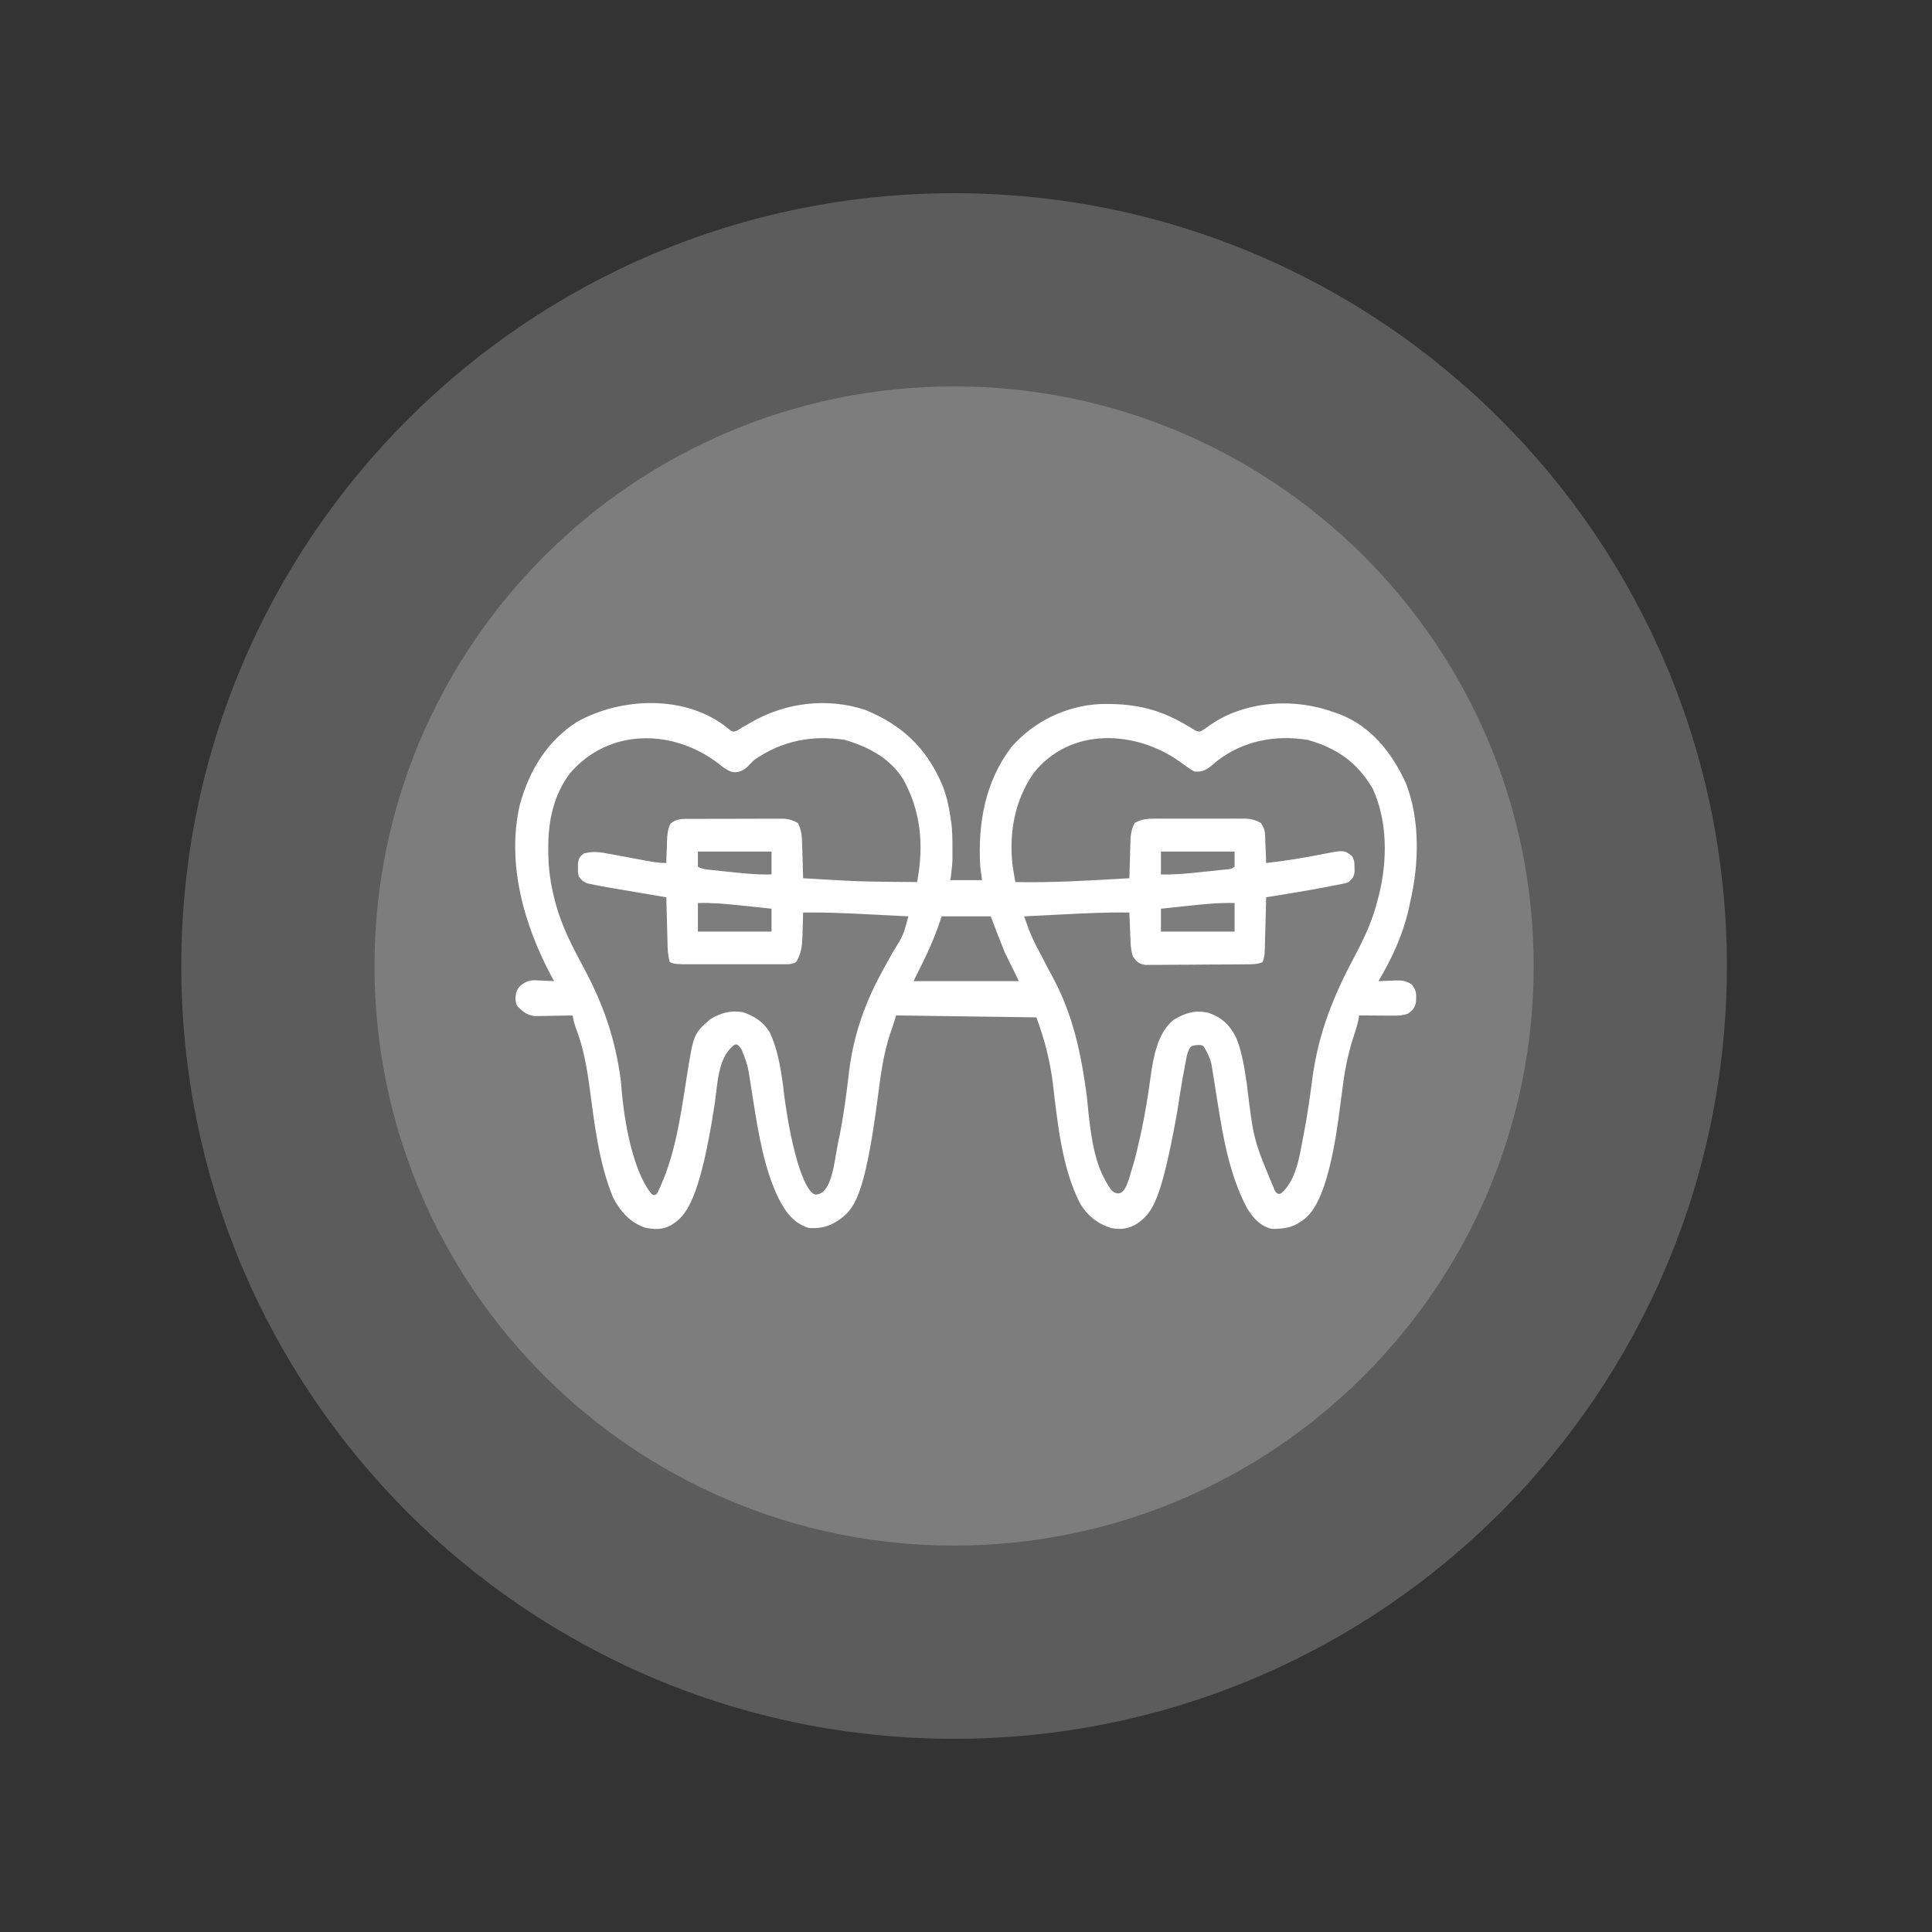 <svg xmlns="http://www.w3.org/2000/svg" width="60" height="60" viewBox="0 0 60 60" fill="none"><rect x="0" y="0" width="60" height="60" fill="#333333" stroke="none"/><path d="M29.63 54C42.885 54 53.63 43.255 53.63 30C53.63 16.745 42.885 6 29.63 6C16.375 6 5.63 16.745 5.63 30C5.63 43.255 16.375 54 29.63 54Z" fill="white" fill-opacity="0.2"></path><path d="M29.63 48C39.571 48 47.63 39.941 47.63 30C47.63 20.059 39.571 12 29.63 12C19.689 12 11.63 20.059 11.63 30C11.63 39.941 19.689 48 29.63 48Z" fill="white" fill-opacity="0.2"></path><g clip-path="url(#clip0_2007_337)"><path d="M22.604 22.618C22.753 22.737 22.753 22.737 22.895 22.688C22.941 22.658 22.988 22.629 23.035 22.599C23.097 22.564 23.159 22.529 23.222 22.492C23.256 22.473 23.29 22.453 23.325 22.433C24.404 21.814 25.686 21.66 26.866 22.044C27.978 22.501 28.752 23.188 29.262 24.372C29.393 24.697 29.466 25.031 29.517 25.381C29.527 25.445 29.537 25.51 29.548 25.577C29.575 25.828 29.58 26.072 29.579 26.324C29.579 26.369 29.579 26.414 29.579 26.46C29.579 26.527 29.579 26.527 29.579 26.596C29.579 26.635 29.579 26.674 29.579 26.715C29.569 26.922 29.541 27.128 29.517 27.334C29.841 27.334 30.164 27.334 30.498 27.334C30.48 27.197 30.462 27.06 30.443 26.919C30.36 25.575 30.597 24.272 31.403 23.21C32.11 22.392 33.123 21.922 34.147 21.866C35.133 21.837 35.927 21.982 36.795 22.492C36.856 22.528 36.917 22.563 36.98 22.599C37.026 22.628 37.072 22.657 37.119 22.686C37.261 22.735 37.261 22.735 37.415 22.636C37.474 22.593 37.534 22.551 37.596 22.507C37.88 22.314 38.156 22.175 38.478 22.07C38.513 22.059 38.549 22.047 38.586 22.035C39.502 21.748 40.547 21.793 41.446 22.126C41.496 22.143 41.546 22.16 41.597 22.178C42.565 22.549 43.223 23.359 43.666 24.334C44.109 25.473 44.07 26.86 43.788 28.044C43.767 28.143 43.767 28.143 43.746 28.245C43.564 29.038 43.218 29.788 42.808 30.47C42.868 30.467 42.927 30.465 42.989 30.462C43.068 30.459 43.147 30.457 43.227 30.455C43.266 30.453 43.305 30.451 43.346 30.449C43.553 30.445 43.658 30.457 43.842 30.573C43.996 30.761 43.988 30.872 43.975 31.114C43.941 31.295 43.873 31.373 43.734 31.476C43.561 31.539 43.438 31.542 43.257 31.541C43.196 31.541 43.135 31.541 43.072 31.541C43.008 31.54 42.945 31.54 42.879 31.539C42.815 31.539 42.751 31.538 42.685 31.538C42.526 31.538 42.367 31.537 42.209 31.535C42.203 31.574 42.197 31.613 42.191 31.653C42.154 31.834 42.1 32.004 42.042 32.178C41.856 32.74 41.753 33.288 41.682 33.879C41.651 34.13 41.617 34.382 41.582 34.633C41.575 34.682 41.569 34.732 41.562 34.782C41.215 37.266 40.709 37.743 40.411 37.927C40.129 38.136 39.821 38.17 39.485 38.163C39.126 38.066 38.925 37.837 38.723 37.512C38.101 36.331 37.927 34.953 37.718 33.633C37.699 33.509 37.678 33.386 37.657 33.263C37.647 33.199 37.637 33.135 37.626 33.069C37.602 32.918 37.502 32.692 37.39 32.511C37.325 32.419 37.128 32.457 37.028 32.48C36.959 32.496 36.888 32.662 36.861 32.774C36.844 32.851 36.83 32.929 36.816 33.007C36.808 33.051 36.799 33.094 36.791 33.139C36.695 33.638 36.62 34.142 36.54 34.644C36.052 37.29 35.801 37.653 35.325 37.993C35.069 38.163 34.805 38.196 34.513 38.139C34.095 38.009 33.775 37.764 33.538 37.368C32.98 36.262 32.848 34.909 32.701 33.68C32.61 32.934 32.445 32.297 32.186 31.595C30.029 31.565 30.029 31.565 27.829 31.535C27.775 31.711 27.775 31.711 27.72 31.89C27.699 31.948 27.678 32.006 27.657 32.065C27.427 32.739 27.345 33.428 27.253 34.138C26.849 37.21 26.514 37.577 26.026 37.905C25.736 38.1 25.461 38.157 25.119 38.137C24.652 37.987 24.405 37.66 24.179 37.216C23.741 36.312 23.562 35.248 23.403 34.25C23.391 34.176 23.379 34.103 23.367 34.026C23.344 33.88 23.321 33.733 23.299 33.586C23.219 33.075 23.219 33.075 23.035 32.6C22.916 32.42 22.86 32.399 22.763 32.482C22.291 32.885 22.289 33.643 22.201 34.246C21.737 37.294 21.299 37.773 20.852 38.041C20.592 38.198 20.313 38.187 20.029 38.123C19.584 37.976 19.259 37.622 19.038 37.186C18.591 36.096 18.459 34.877 18.301 33.707C18.212 33.069 18.104 32.483 17.87 31.887C17.84 31.785 17.813 31.724 17.785 31.538C17.725 31.54 17.747 31.537 17.686 31.538C17.505 31.542 17.324 31.544 17.142 31.546C17.08 31.548 17.017 31.549 16.953 31.551C16.862 31.552 16.862 31.552 16.769 31.553C16.686 31.554 16.686 31.554 16.601 31.555C16.368 31.525 16.227 31.417 16.063 31.239C15.972 31.089 15.986 30.756 16.173 30.604C16.388 30.427 16.528 30.435 16.788 30.452C16.849 30.454 16.849 30.454 16.911 30.456C17.01 30.459 17.108 30.464 17.207 30.47C17.176 30.411 17.144 30.353 17.111 30.292C16.275 28.719 15.723 26.814 16.145 24.985C16.451 23.894 17 23.013 17.915 22.422C19.292 21.648 21.31 21.564 22.604 22.618ZM17.697 24.02C17.195 24.69 17.022 25.489 17.027 26.339C17.027 26.393 17.027 26.447 17.028 26.502C17.035 26.975 17.092 27.409 17.207 27.866C17.225 27.938 17.243 28.009 17.261 28.083C17.461 28.797 17.79 29.427 18.135 30.069C18.744 31.203 19.122 32.295 19.285 33.602C19.42 35.48 19.849 36.594 20.203 37.039C20.267 37.138 20.372 37.138 20.421 37.039C20.957 35.943 21.13 34.715 21.318 33.505C21.538 32.106 21.538 32.106 22.055 31.654C22.377 31.459 22.698 31.369 23.064 31.433C23.406 31.542 23.703 31.73 23.904 32.057C24.146 32.567 24.229 33.102 24.313 33.663C24.519 35.527 24.952 37.017 25.323 37.098C25.845 37.098 25.909 36.057 26.031 35.463C26.045 35.399 26.058 35.334 26.073 35.268C26.203 34.624 26.288 33.974 26.363 33.321C26.453 32.563 26.639 31.841 26.93 31.143C26.948 31.1 26.965 31.057 26.983 31.013C27.195 30.517 27.459 30.053 27.719 29.586C28.052 29.051 28.052 29.051 28.21 28.458C27.876 28.441 27.542 28.424 27.208 28.407C27.094 28.402 26.981 28.396 26.868 28.39C26.225 28.357 25.585 28.33 24.942 28.34C24.941 28.374 24.94 28.408 24.939 28.443C24.935 28.598 24.93 28.754 24.925 28.909C24.923 28.989 24.923 28.989 24.921 29.071C24.91 29.381 24.885 29.612 24.724 29.878C24.572 29.961 24.447 29.945 24.276 29.945C24.169 29.945 24.169 29.945 24.06 29.946C23.982 29.946 23.904 29.945 23.826 29.945C23.746 29.945 23.666 29.945 23.586 29.945C23.418 29.946 23.25 29.945 23.083 29.945C22.868 29.945 22.653 29.945 22.439 29.945C22.273 29.946 22.108 29.945 21.943 29.945C21.864 29.945 21.785 29.945 21.706 29.945C21.595 29.946 21.484 29.945 21.373 29.945C21.279 29.945 21.279 29.945 21.182 29.945C20.925 29.933 20.925 29.933 20.802 29.878C20.739 29.672 20.736 29.5 20.73 29.282C20.729 29.221 20.729 29.221 20.727 29.16C20.724 29.03 20.72 28.901 20.717 28.772C20.715 28.685 20.712 28.597 20.71 28.51C20.704 28.295 20.699 28.081 20.693 27.866C20.633 27.856 20.573 27.846 20.511 27.835C20.286 27.797 20.061 27.759 19.836 27.721C19.739 27.704 19.642 27.688 19.545 27.672C19.404 27.648 19.264 27.624 19.124 27.6C19.081 27.593 19.039 27.586 18.994 27.579C18.871 27.557 18.747 27.535 18.623 27.511C18.579 27.503 18.535 27.494 18.489 27.485C18.445 27.476 18.402 27.467 18.357 27.457C18.318 27.449 18.279 27.441 18.239 27.433C18.113 27.385 18.053 27.327 17.97 27.215C17.948 27.088 17.948 27.088 17.949 26.949C17.949 26.903 17.948 26.857 17.948 26.81C17.976 26.647 18.008 26.599 18.133 26.505C18.414 26.428 18.646 26.464 18.925 26.518C18.969 26.526 19.013 26.534 19.058 26.542C19.197 26.567 19.336 26.593 19.474 26.62C19.614 26.646 19.753 26.671 19.892 26.697C19.979 26.713 20.065 26.729 20.152 26.745C20.336 26.78 20.505 26.801 20.693 26.801C20.695 26.727 20.697 26.653 20.699 26.576C20.703 26.479 20.707 26.381 20.71 26.283C20.712 26.234 20.713 26.186 20.714 26.135C20.723 25.927 20.73 25.774 20.818 25.587C21.004 25.412 21.223 25.432 21.459 25.431C21.526 25.431 21.593 25.43 21.662 25.43C21.769 25.43 21.769 25.43 21.88 25.43C21.954 25.43 22.029 25.43 22.104 25.429C22.26 25.429 22.417 25.429 22.573 25.429C22.774 25.429 22.974 25.428 23.174 25.427C23.328 25.426 23.483 25.426 23.637 25.426C23.747 25.426 23.856 25.426 23.966 25.425C24.066 25.425 24.066 25.425 24.169 25.425C24.227 25.425 24.286 25.425 24.347 25.425C24.513 25.441 24.63 25.476 24.779 25.558C24.887 25.766 24.903 25.957 24.91 26.194C24.912 26.257 24.914 26.32 24.916 26.385C24.919 26.483 24.919 26.483 24.922 26.583C24.924 26.649 24.926 26.716 24.928 26.784C24.933 26.947 24.938 27.111 24.942 27.274C26.711 27.38 26.711 27.38 28.482 27.393C28.694 26.253 28.606 25.201 28.047 24.197C27.632 23.53 26.931 23.179 26.233 22.977C25.229 22.821 24.271 23.005 23.417 23.605C23.355 23.66 23.254 23.771 23.195 23.83C22.944 24.041 22.735 23.993 22.609 23.921C22.484 23.848 22.438 23.819 22.327 23.724C20.924 22.64 18.922 22.589 17.697 24.02ZM32.088 24.028C31.515 24.854 31.327 25.874 31.448 26.889C31.474 27.058 31.502 27.225 31.533 27.393C32.715 27.418 33.893 27.342 35.073 27.274C35.075 27.212 35.075 27.212 35.077 27.149C35.082 26.96 35.088 26.771 35.094 26.583C35.095 26.517 35.097 26.452 35.099 26.385C35.101 26.322 35.103 26.259 35.105 26.194C35.108 26.107 35.108 26.107 35.11 26.018C35.129 25.84 35.155 25.715 35.237 25.558C35.443 25.443 35.616 25.425 35.846 25.424C35.912 25.424 35.979 25.424 36.048 25.423C36.119 25.424 36.191 25.424 36.265 25.424C36.339 25.424 36.414 25.424 36.489 25.424C36.645 25.424 36.801 25.424 36.957 25.424C37.157 25.425 37.357 25.425 37.557 25.424C37.711 25.424 37.865 25.424 38.019 25.424C38.129 25.424 38.238 25.424 38.347 25.423C38.414 25.424 38.481 25.424 38.55 25.424C38.637 25.425 38.637 25.425 38.727 25.425C38.894 25.441 39.01 25.474 39.158 25.558C39.268 25.737 39.282 25.784 39.29 25.986C39.292 26.034 39.294 26.081 39.296 26.13C39.299 26.204 39.299 26.204 39.301 26.279C39.305 26.355 39.305 26.355 39.308 26.431C39.313 26.554 39.318 26.678 39.322 26.801C39.922 26.734 40.515 26.639 41.108 26.519C41.739 26.397 41.739 26.397 41.983 26.581C42.063 26.711 42.067 26.793 42.066 26.949C42.066 26.995 42.067 27.041 42.067 27.088C42.04 27.247 41.996 27.29 41.882 27.393C41.781 27.431 41.781 27.431 41.666 27.454C41.622 27.462 41.578 27.471 41.533 27.48C41.461 27.494 41.461 27.494 41.388 27.507C41.339 27.517 41.29 27.527 41.239 27.537C40.602 27.66 39.962 27.763 39.322 27.866C39.32 27.948 39.32 27.948 39.318 28.032C39.312 28.235 39.307 28.437 39.302 28.64C39.299 28.728 39.297 28.816 39.295 28.904C39.292 29.03 39.288 29.156 39.285 29.282C39.282 29.396 39.282 29.396 39.279 29.512C39.267 29.701 39.267 29.701 39.213 29.878C39.031 29.959 38.837 29.946 38.644 29.948C38.572 29.949 38.501 29.949 38.428 29.95C38.35 29.951 38.273 29.951 38.195 29.952C38.156 29.952 38.117 29.952 38.076 29.952C37.869 29.953 37.662 29.954 37.455 29.955C37.241 29.956 37.027 29.958 36.813 29.96C36.648 29.962 36.483 29.962 36.319 29.962C36.24 29.962 36.161 29.963 36.082 29.964C35.972 29.966 35.862 29.965 35.751 29.965C35.689 29.966 35.626 29.966 35.561 29.966C35.364 29.931 35.302 29.87 35.182 29.701C35.132 29.536 35.117 29.419 35.111 29.247C35.108 29.194 35.106 29.141 35.104 29.087C35.101 29.032 35.099 28.977 35.097 28.92C35.095 28.865 35.092 28.809 35.09 28.752C35.084 28.614 35.079 28.477 35.073 28.34C34.374 28.329 33.678 28.363 32.98 28.399C32.865 28.404 32.751 28.41 32.636 28.416C32.359 28.43 32.082 28.444 31.805 28.458C31.839 28.551 31.872 28.645 31.906 28.738C31.925 28.79 31.944 28.842 31.963 28.895C32.053 29.127 32.163 29.343 32.278 29.56C32.302 29.606 32.325 29.651 32.35 29.698C32.465 29.921 32.582 30.142 32.701 30.363C33.328 31.536 33.574 32.714 33.753 34.046C33.895 35.614 34.044 36.261 34.49 36.927C34.562 37.035 34.711 37.09 34.797 37.048C35.017 36.94 35.085 36.482 35.182 36.21C35.259 35.956 35.319 35.701 35.376 35.441C35.392 35.371 35.408 35.3 35.425 35.227C35.555 34.633 35.654 34.035 35.734 33.431C35.823 32.809 35.951 32.086 36.435 31.68C36.793 31.46 37.106 31.362 37.515 31.45C37.936 31.59 38.192 31.823 38.399 32.244C38.578 32.697 38.645 33.167 38.72 33.65C38.93 35.404 38.93 35.404 39.594 36.98C39.649 37.078 39.733 37.111 39.812 37.039C40.251 36.637 40.357 35.925 40.466 35.341C40.479 35.271 40.493 35.2 40.507 35.128C40.606 34.604 40.68 34.078 40.749 33.548C40.944 32.047 41.423 30.905 42.119 29.602C42.406 29.059 42.648 28.518 42.794 27.911C42.806 27.866 42.817 27.822 42.829 27.776C43.09 26.725 43.092 25.491 42.634 24.5C42.148 23.658 41.486 23.224 40.615 22.979C39.618 22.815 38.599 22.999 37.774 23.65C37.738 23.682 37.701 23.713 37.664 23.746C37.469 23.911 37.345 23.984 37.089 23.96C36.937 23.873 36.799 23.772 36.657 23.667C35.292 22.682 33.23 22.554 32.088 24.028ZM21.674 26.446C21.674 26.602 21.674 26.758 21.674 26.919C21.828 27.003 21.974 27.005 22.145 27.023C22.182 27.027 22.218 27.031 22.255 27.035C22.332 27.043 22.409 27.051 22.485 27.059C22.601 27.071 22.717 27.083 22.833 27.096C23.21 27.136 23.582 27.167 23.961 27.156C23.961 26.922 23.961 26.687 23.961 26.446C23.206 26.446 22.451 26.446 21.674 26.446ZM36.054 26.446C36.054 26.68 36.054 26.915 36.054 27.156C36.471 27.168 36.881 27.128 37.296 27.083C37.413 27.071 37.53 27.059 37.647 27.047C37.721 27.039 37.795 27.031 37.87 27.023C37.937 27.016 38.004 27.009 38.073 27.002C38.229 26.989 38.229 26.989 38.341 26.919C38.341 26.763 38.341 26.607 38.341 26.446C37.587 26.446 36.831 26.446 36.054 26.446ZM21.674 28.044C21.674 28.337 21.674 28.63 21.674 28.931C22.429 28.931 23.184 28.931 23.961 28.931C23.961 28.697 23.961 28.463 23.961 28.221C23.723 28.196 23.485 28.17 23.247 28.145C23.166 28.137 23.085 28.128 23.004 28.12C22.56 28.072 22.121 28.032 21.674 28.044ZM36.891 28.133C36.81 28.141 36.728 28.15 36.647 28.158C36.449 28.179 36.251 28.2 36.054 28.221C36.054 28.456 36.054 28.69 36.054 28.931C36.809 28.931 37.564 28.931 38.341 28.931C38.341 28.639 38.341 28.346 38.341 28.044C37.854 28.031 37.376 28.08 36.891 28.133ZM29.245 28.458C29.201 28.584 29.157 28.709 29.112 28.839C28.923 29.366 28.678 29.857 28.428 30.352C28.41 30.391 28.392 30.43 28.373 30.47C29.452 30.47 30.53 30.47 31.642 30.47C31.498 30.177 31.354 29.884 31.206 29.582C31.054 29.209 30.91 28.837 30.77 28.458C30.267 28.458 29.764 28.458 29.245 28.458Z" fill="white"></path></g><defs><clipPath id="clip0_2007_337"><rect width="28" height="28" fill="white" transform="translate(16 16)"></rect></clipPath></defs></svg>